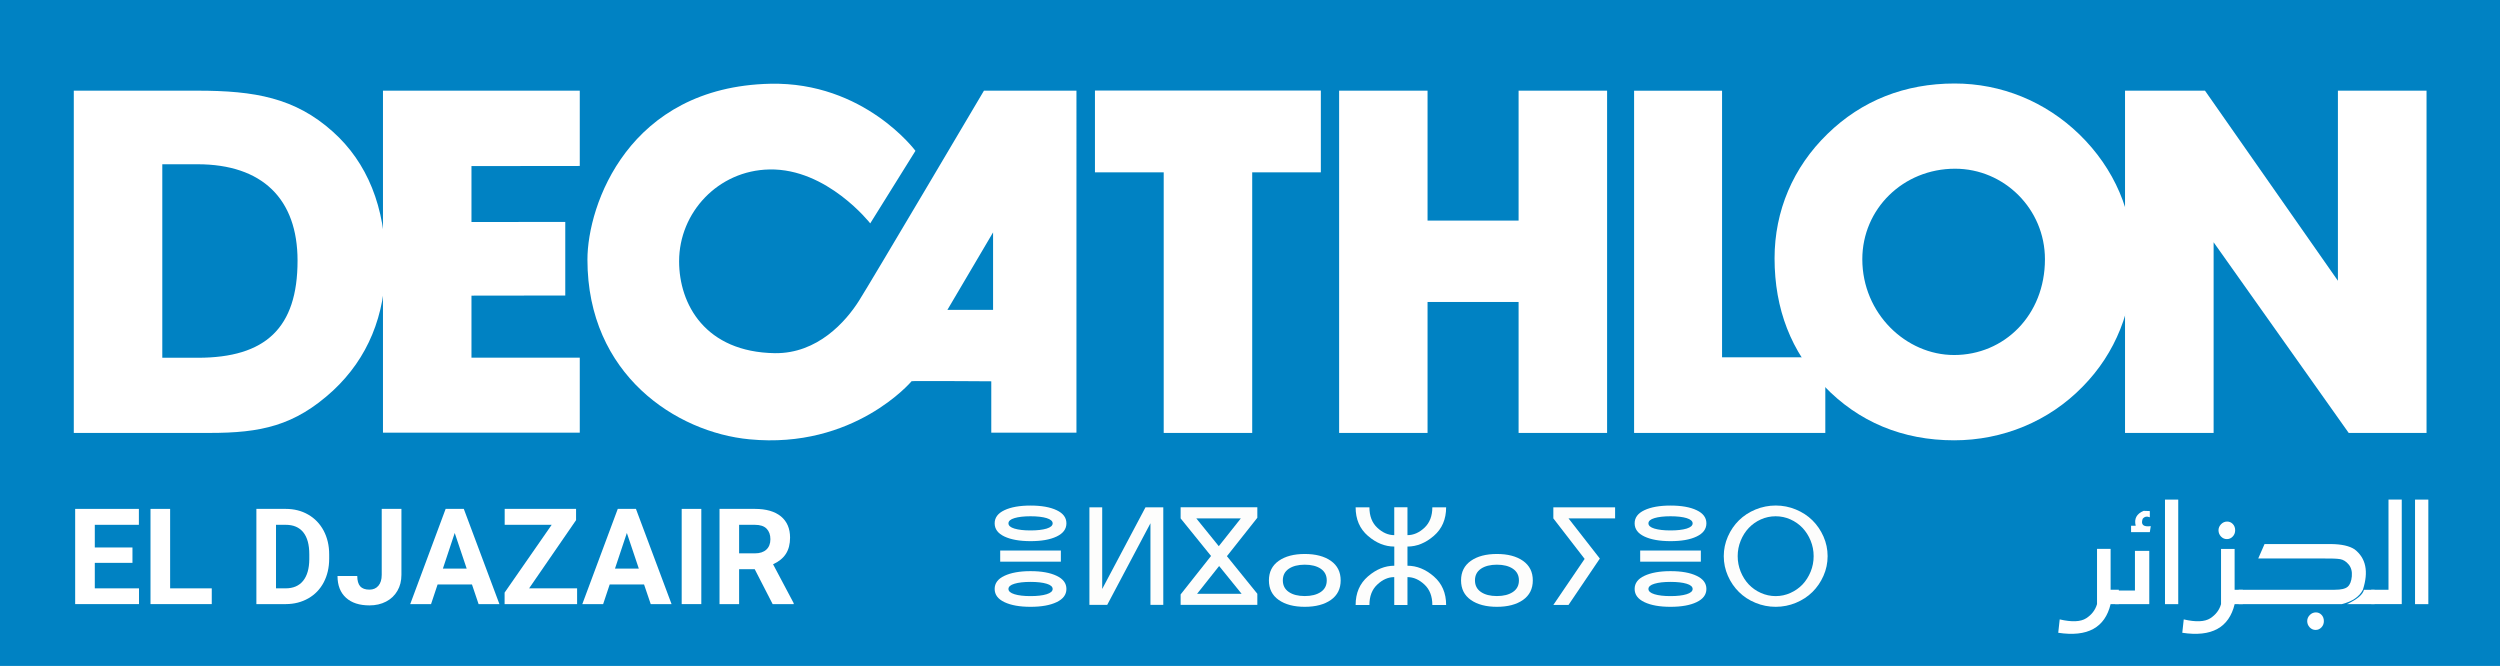 <?xml version="1.0" encoding="utf-8"?>
<!-- Generator: Adobe Illustrator 26.0.2, SVG Export Plug-In . SVG Version: 6.00 Build 0)  -->
<svg version="1.1" id="Layer_1" xmlns="http://www.w3.org/2000/svg" xmlns:xlink="http://www.w3.org/1999/xlink" x="0px" y="0px"
	 viewBox="0 0 599.98 159.82" style="enable-background:new 0 0 599.98 159.82;" xml:space="preserve">
<style type="text/css">
	.st0{fill:#0082C3;}
	.st1{fill:#FFFFFF;}
	.st2{clip-path:url(#SVGID_00000055677155118748432430000014742454199027430789_);fill:#FFFFFF;}
	.st3{clip-path:url(#SVGID_00000055677155118748432430000014742454199027430789_);fill:#FDFDFC;}
</style>
<g>
	<rect y="0" class="st0" width="599.98" height="159.82"/>
	<polygon class="st1" points="91.91,21.76 139.14,21.76 139.14,39.83 113.15,39.86 113.15,53.28 135.66,53.26 135.66,70.92 
		113.15,70.95 113.15,85.84 139.14,85.84 139.14,103.84 91.91,103.84 	"/>
	<g>
		<defs>
			<rect id="SVGID_1_" y="0" width="599.98" height="159.82"/>
		</defs>
		<clipPath id="SVGID_00000143593110503628150420000004478164005106872999_">
			<use xlink:href="#SVGID_1_"  style="overflow:visible;"/>
		</clipPath>
		<path style="clip-path:url(#SVGID_00000143593110503628150420000004478164005106872999_);fill:#FFFFFF;" d="M236.14,21.76
			c0,0-27.35,46.29-30.01,50.45c-3.11,4.91-9.9,12.68-20.17,12.55c-16.7-0.25-22.98-11.74-22.98-22.05
			c0-11.73,9.38-21.81,21.67-22.04c13.87-0.29,24.2,12.94,24.2,12.94l10.85-17.41c0,0-12.28-16.59-34.85-16.1
			c-33.99,0.76-43.87,29.09-43.87,42.21c0,27.64,21.38,41.46,38.86,43.12c25.14,2.44,38.92-13.92,38.92-13.92s-0.18-0.04,0.68-0.05
			c5.08-0.05,18.46,0.05,18.46,0.05v12.32h20.44V21.76H236.14z M238.33,74.36h-10.96l10.96-18.59V74.36z"/>
		<polygon style="clip-path:url(#SVGID_00000143593110503628150420000004478164005106872999_);fill:#FFFFFF;" points="279.28,103.9 
			279.28,41.36 262.78,41.36 262.78,21.73 316.99,21.73 316.99,41.36 300.52,41.36 300.52,103.9 		"/>
		<polygon style="clip-path:url(#SVGID_00000143593110503628150420000004478164005106872999_);fill:#FFFFFF;" points="364.45,72.47 
			342.6,72.47 342.6,103.9 321.38,103.9 321.38,21.76 342.6,21.76 342.6,52.94 364.45,52.94 364.45,21.76 385.69,21.76 
			385.69,103.9 364.45,103.9 		"/>
		<polygon style="clip-path:url(#SVGID_00000143593110503628150420000004478164005106872999_);fill:#FFFFFF;" points="392.17,103.9 
			392.17,21.77 413.28,21.77 413.28,85.75 438.06,85.75 438.06,103.9 		"/>
		<path style="clip-path:url(#SVGID_00000143593110503628150420000004478164005106872999_);fill:#FFFFFF;" d="M438.59,32.13
			c8.24-8.03,18.59-12.09,30.5-12.09c11.19,0,21.77,4.3,29.92,12.19c8.49,8.25,12.95,18.83,12.95,30.1
			c0,11.86-4.24,22.44-12.12,30.44c-8.13,8.36-19.21,12.9-30.87,12.9c-12.37,0-22.96-4.41-31.21-13.03
			c-7.88-8.24-11.88-18.45-11.88-30.64C425.88,50.61,430.33,40.14,438.59,32.13 M468.96,85.2c12.02,0,21.81-9.52,21.81-22.98
			c0-12.08-9.79-21.73-21.57-21.73c-12.46,0-22.26,9.65-22.26,21.73C446.95,75.24,457.42,85.2,468.96,85.2"/>
		<polygon style="clip-path:url(#SVGID_00000143593110503628150420000004478164005106872999_);fill:#FFFFFF;" points="509.99,103.9 
			509.99,21.76 529.18,21.76 561.08,67.38 561.08,21.76 582.35,21.76 582.35,103.9 563.67,103.9 531.25,58.14 531.25,103.9 		"/>
		<path style="clip-path:url(#SVGID_00000143593110503628150420000004478164005106872999_);fill:#FFFFFF;" d="M17.71,103.9V21.76
			h29.67c13.78,0,23.42,1.72,32.46,9.81c8.29,7.39,12.68,18.14,12.68,31.66c0,12.48-4.27,22.75-12.58,30.5
			c-9.26,8.53-17.44,10.17-29.65,10.17H17.71z M71.41,62.55c0-14.79-8.43-23.13-24.03-23.13h-8.43v46.44h8.53
			C63.73,85.86,71.41,78.71,71.41,62.55"/>
		<path style="clip-path:url(#SVGID_00000143593110503628150420000004478164005106872999_);fill:#FFFFFF;" d="M508.5,144.98h-1.97
			c-1.36,5.67-5.55,7.95-12.57,6.88l0.35-3.21c2.92,0.68,5.04,0.58,6.36-0.27c1.32-0.85,2.19-1.99,2.6-3.4v-13.25h3.26v9.81h1.97
			V144.98z"/>
		<path style="clip-path:url(#SVGID_00000143593110503628150420000004478164005106872999_);fill:#FFFFFF;" d="M507.62,141.72h4.75
			v-9.51h3.44v12.77h-8.19V141.72z M514.45,122.6l1.49,0.05v1.49c-0.73-0.29-1.3-0.16-1.72,0.38c-0.48,1.4,0.16,1.98,1.95,1.75
			l-0.23,1.44h-4.5v-1.54h1.11C512.13,124.5,512.76,123.31,514.45,122.6"/>
		
			<rect x="519.58" y="119.9" style="clip-path:url(#SVGID_00000143593110503628150420000004478164005106872999_);fill:#FFFFFF;" width="3.18" height="25.09"/>
		<path style="clip-path:url(#SVGID_00000143593110503628150420000004478164005106872999_);fill:#FFFFFF;" d="M538.27,144.98h-1.97
			c-1.36,5.67-5.56,7.95-12.57,6.88l0.35-3.21c2.91,0.68,5.04,0.58,6.36-0.26c1.32-0.85,2.19-1.99,2.59-3.4v-13.25h3.26v9.81h1.97
			V144.98z M533.02,128.76c0.4,0.41,0.86,0.62,1.41,0.62c0.56,0,1.03-0.21,1.41-0.62c0.39-0.41,0.58-0.92,0.58-1.5
			c0-0.61-0.19-1.11-0.56-1.5c-0.37-0.39-0.83-0.59-1.37-0.59c-0.55,0-1.04,0.21-1.45,0.63c-0.41,0.43-0.62,0.91-0.62,1.47
			C532.43,127.84,532.63,128.35,533.02,128.76"/>
		<path style="clip-path:url(#SVGID_00000143593110503628150420000004478164005106872999_);fill:#FFFFFF;" d="M560.3,141.54
			c1.53,0,2.58-0.24,3.13-0.73c0.56-0.49,0.88-1.32,0.99-2.49c0.1-1.17-0.15-2.12-0.76-2.85c-0.61-0.73-1.29-1.15-2.04-1.28
			c-0.75-0.13-2.15-0.18-4.19-0.16h-15.47l1.51-3.46h16.01c2.49,0.03,4.36,0.45,5.59,1.26c2.75,2.11,3.41,5.35,2,9.71
			c-0.83,1.65-2.51,2.8-5.03,3.44h-24.78v-3.44H560.3z M554.31,150.56c0.39,0.41,0.87,0.62,1.41,0.62c0.55,0,1.03-0.21,1.41-0.62
			c0.39-0.41,0.58-0.92,0.58-1.5c0-0.61-0.19-1.11-0.56-1.5c-0.37-0.39-0.82-0.59-1.36-0.59c-0.56,0-1.05,0.21-1.46,0.63
			c-0.41,0.42-0.62,0.91-0.62,1.47C553.72,149.64,553.92,150.14,554.31,150.56 M569.88,141.54v3.44h-6.6
			c2.44-1.15,3.79-2.29,4.05-3.44H569.88z"/>
		<polygon style="clip-path:url(#SVGID_00000143593110503628150420000004478164005106872999_);fill:#FFFFFF;" points="
			569.07,144.98 569.07,141.54 573.22,141.54 573.22,119.89 576.4,119.89 576.4,144.98 		"/>
		
			<rect x="579.59" y="119.9" style="clip-path:url(#SVGID_00000143593110503628150420000004478164005106872999_);fill:#FFFFFF;" width="3.19" height="25.09"/>
		<polygon style="clip-path:url(#SVGID_00000143593110503628150420000004478164005106872999_);fill:#FFFFFF;" points="31.79,135.08 
			22.75,135.08 22.75,141.2 33.36,141.2 33.36,144.98 18.04,144.98 18.04,122.13 33.33,122.13 33.33,125.95 22.75,125.95 
			22.75,131.39 31.79,131.39 		"/>
		<polygon style="clip-path:url(#SVGID_00000143593110503628150420000004478164005106872999_);fill:#FFFFFF;" points="40.83,141.2 
			50.82,141.2 50.82,144.98 36.12,144.98 36.12,122.13 40.83,122.13 		"/>
		<path style="clip-path:url(#SVGID_00000143593110503628150420000004478164005106872999_);fill:#FFFFFF;" d="M61.53,144.98v-22.85
			h7.03c2.01,0,3.81,0.45,5.39,1.36c1.59,0.91,2.82,2.19,3.72,3.86c0.88,1.67,1.33,3.56,1.33,5.69v1.05c0,2.13-0.44,4.01-1.31,5.67
			c-0.87,1.65-2.1,2.93-3.69,3.84c-1.59,0.91-3.39,1.37-5.38,1.38H61.53z M66.24,125.95v15.25h2.28c1.84,0,3.25-0.6,4.22-1.8
			c0.97-1.2,1.47-2.92,1.49-5.16v-1.21c0-2.33-0.48-4.08-1.45-5.29c-0.97-1.2-2.37-1.79-4.22-1.79H66.24z"/>
		<path style="clip-path:url(#SVGID_00000143593110503628150420000004478164005106872999_);fill:#FFFFFF;" d="M91.63,122.13h4.71
			v15.82c0,1.45-0.32,2.74-0.97,3.85c-0.64,1.11-1.55,1.97-2.72,2.58c-1.17,0.61-2.5,0.91-3.97,0.91c-2.42,0-4.31-0.61-5.65-1.84
			c-1.35-1.23-2.03-2.97-2.03-5.22h4.74c0,1.12,0.24,1.94,0.7,2.48c0.47,0.53,1.21,0.8,2.23,0.8c0.9,0,1.61-0.31,2.14-0.93
			c0.53-0.62,0.8-1.5,0.8-2.63V122.13z"/>
		<path style="clip-path:url(#SVGID_00000143593110503628150420000004478164005106872999_);fill:#FFFFFF;" d="M113.27,140.27h-8.25
			l-1.57,4.71h-5l8.5-22.85h4.36l8.55,22.85h-5L113.27,140.27z M106.29,136.46H112l-2.87-8.55L106.29,136.46z"/>
		<polygon style="clip-path:url(#SVGID_00000143593110503628150420000004478164005106872999_);fill:#FFFFFF;" points="126.98,141.2 
			138.5,141.2 138.5,144.98 121.1,144.98 121.1,142.22 132.4,125.95 121.12,125.95 121.12,122.13 138.25,122.13 138.25,124.83 		"/>
		<path style="clip-path:url(#SVGID_00000143593110503628150420000004478164005106872999_);fill:#FFFFFF;" d="M154.57,140.27h-8.25
			l-1.57,4.71h-5l8.51-22.85h4.36l8.55,22.85h-5L154.57,140.27z M147.59,136.46h5.72l-2.87-8.55L147.59,136.46z"/>
		
			<rect x="163.6" y="122.13" style="clip-path:url(#SVGID_00000143593110503628150420000004478164005106872999_);fill:#FFFFFF;" width="4.71" height="22.85"/>
		<path style="clip-path:url(#SVGID_00000143593110503628150420000004478164005106872999_);fill:#FFFFFF;" d="M181.13,136.61h-3.75
			v8.37h-4.7v-22.85h8.49c2.7,0,4.78,0.6,6.25,1.8c1.46,1.21,2.19,2.91,2.19,5.1c0,1.56-0.34,2.86-1.01,3.9
			c-0.68,1.04-1.7,1.87-3.07,2.49l4.95,9.34v0.22h-5.05L181.13,136.61z M177.37,132.8h3.8c1.18,0,2.1-0.3,2.75-0.9
			c0.65-0.6,0.97-1.43,0.97-2.49c0-1.07-0.31-1.92-0.92-2.54c-0.61-0.62-1.55-0.92-2.81-0.92h-3.78V132.8z"/>
		<path style="clip-path:url(#SVGID_00000143593110503628150420000004478164005106872999_);fill:#FDFDFC;" d="M247.32,129.87
			c-2.6,0-4.69-0.37-6.26-1.11c-1.57-0.74-2.35-1.8-2.35-3.17c0-1.36,0.78-2.41,2.35-3.15c1.57-0.74,3.66-1.11,6.26-1.11
			c2.61,0,4.69,0.37,6.26,1.11c1.57,0.74,2.35,1.79,2.35,3.15c0,1.37-0.78,2.43-2.35,3.17
			C252.01,129.51,249.93,129.87,247.32,129.87 M247.32,145.63c-2.6,0-4.69-0.37-6.26-1.12c-1.57-0.74-2.35-1.8-2.35-3.17
			c0-1.36,0.78-2.42,2.35-3.15c1.57-0.74,3.66-1.12,6.26-1.12c2.61,0,4.69,0.37,6.26,1.12c1.57,0.74,2.35,1.79,2.35,3.15
			c0,1.37-0.78,2.42-2.35,3.17C252.01,145.26,249.93,145.63,247.32,145.63 M240.04,132.13h14.56v2.67h-14.56V132.13z M247.32,127.3
			c1.6,0,2.89-0.15,3.86-0.44c0.96-0.3,1.45-0.72,1.45-1.26s-0.49-0.96-1.45-1.26c-0.97-0.29-2.25-0.44-3.86-0.44
			c-1.6,0-2.89,0.15-3.85,0.44c-0.97,0.29-1.45,0.71-1.45,1.26s0.48,0.97,1.45,1.26C244.43,127.15,245.72,127.3,247.32,127.3
			 M247.32,143.06c1.6,0,2.89-0.15,3.86-0.45c0.96-0.3,1.45-0.72,1.45-1.26c0-0.55-0.49-0.97-1.45-1.26
			c-0.97-0.29-2.25-0.44-3.86-0.44c-1.6,0-2.89,0.15-3.85,0.44c-0.97,0.29-1.45,0.71-1.45,1.26c0,0.54,0.48,0.96,1.45,1.26
			C244.43,142.91,245.72,143.06,247.32,143.06"/>
		<polygon style="clip-path:url(#SVGID_00000143593110503628150420000004478164005106872999_);fill:#FDFDFC;" points="
			279.18,121.75 279.18,145.17 276.1,145.17 276.1,125.58 265.72,145.17 261.45,145.17 261.45,121.75 264.52,121.75 264.52,141.35 
			274.91,121.75 		"/>
		<path style="clip-path:url(#SVGID_00000143593110503628150420000004478164005106872999_);fill:#FDFDFC;" d="M294.45,133.48
			l7.3,9.02v2.67h-18.41v-2.51l7.3-9.23l-7.3-9.02v-2.67h18.41v2.52L294.45,133.48z M297.79,124.41H287.1l5.4,6.67L297.79,124.41z
			 M287.29,142.51h10.69l-5.4-6.67L287.29,142.51z"/>
		<path style="clip-path:url(#SVGID_00000143593110503628150420000004478164005106872999_);fill:#FDFDFC;" d="M313.14,132.95
			c2.6,0,4.69,0.55,6.26,1.65c1.57,1.11,2.35,2.67,2.35,4.69c0,2.02-0.78,3.58-2.35,4.69c-1.57,1.1-3.66,1.65-6.26,1.65
			c-2.61,0-4.69-0.55-6.26-1.65c-1.57-1.11-2.35-2.67-2.35-4.69c0-2.02,0.78-3.58,2.35-4.69
			C308.45,133.5,310.53,132.95,313.14,132.95 M313.14,135.52c-1.6,0-2.88,0.33-3.84,0.98c-0.96,0.66-1.43,1.58-1.43,2.79
			c0,1.2,0.48,2.13,1.43,2.78c0.96,0.66,2.23,0.98,3.84,0.98c1.6,0,2.88-0.33,3.84-0.98c0.96-0.65,1.43-1.58,1.43-2.78
			c0-1.21-0.48-2.13-1.43-2.79C316.02,135.85,314.74,135.52,313.14,135.52"/>
		<path style="clip-path:url(#SVGID_00000143593110503628150420000004478164005106872999_);fill:#FDFDFC;" d="M334.61,128.43v-6.69
			h3.17v6.69c1.45,0,2.8-0.59,4.07-1.77c1.26-1.18,1.9-2.82,1.9-4.91h3.31c0,2.86-0.98,5.15-2.96,6.86
			c-1.97,1.7-4.08,2.56-6.32,2.56v4.6c2.24,0,4.35,0.85,6.32,2.56c1.97,1.71,2.96,3.99,2.96,6.86h-3.31c0-2.09-0.63-3.73-1.9-4.91
			c-1.27-1.18-2.62-1.78-4.07-1.78v6.69h-3.17v-6.69c-1.44,0-2.8,0.59-4.06,1.78c-1.27,1.18-1.9,2.81-1.9,4.91h-3.31
			c0-2.86,0.98-5.15,2.96-6.86c1.97-1.7,4.08-2.56,6.32-2.56v-4.6c-2.24,0-4.35-0.86-6.32-2.56c-1.97-1.7-2.96-3.99-2.96-6.86h3.31
			c0,2.09,0.63,3.73,1.9,4.91C331.81,127.84,333.17,128.43,334.61,128.43"/>
		<path style="clip-path:url(#SVGID_00000143593110503628150420000004478164005106872999_);fill:#FDFDFC;" d="M359.25,132.95
			c2.61,0,4.69,0.55,6.26,1.65c1.57,1.11,2.35,2.67,2.35,4.69c0,2.02-0.78,3.58-2.35,4.69c-1.57,1.1-3.66,1.65-6.26,1.65
			c-2.6,0-4.69-0.55-6.26-1.65c-1.57-1.11-2.35-2.67-2.35-4.69c0-2.02,0.78-3.58,2.35-4.69
			C354.55,133.5,356.64,132.95,359.25,132.95 M359.25,135.52c-1.6,0-2.88,0.33-3.84,0.98c-0.96,0.66-1.43,1.58-1.43,2.79
			c0,1.2,0.48,2.13,1.43,2.78c0.96,0.66,2.24,0.98,3.84,0.98c1.6,0,2.88-0.33,3.84-0.98c0.96-0.65,1.44-1.58,1.44-2.78
			c0-1.21-0.48-2.13-1.44-2.79C362.13,135.85,360.85,135.52,359.25,135.52"/>
		<polygon style="clip-path:url(#SVGID_00000143593110503628150420000004478164005106872999_);fill:#FDFDFC;" points="
			376.43,145.18 372.79,145.18 380.3,134.13 372.79,124.41 372.79,121.75 387.61,121.75 387.61,124.41 376.43,124.41 383.95,134.05 
					"/>
		<path style="clip-path:url(#SVGID_00000143593110503628150420000004478164005106872999_);fill:#FDFDFC;" d="M400.91,129.87
			c-2.6,0-4.69-0.37-6.26-1.11c-1.57-0.74-2.35-1.8-2.35-3.17c0-1.36,0.78-2.41,2.35-3.15c1.57-0.74,3.66-1.11,6.26-1.11
			c2.61,0,4.7,0.37,6.26,1.11c1.57,0.74,2.35,1.79,2.35,3.15c0,1.37-0.78,2.43-2.35,3.17C405.61,129.51,403.52,129.87,400.91,129.87
			 M400.91,145.63c-2.6,0-4.69-0.37-6.26-1.12c-1.57-0.74-2.35-1.8-2.35-3.17c0-1.36,0.78-2.42,2.35-3.15
			c1.57-0.74,3.66-1.12,6.26-1.12c2.61,0,4.7,0.37,6.26,1.12c1.57,0.74,2.35,1.79,2.35,3.15c0,1.37-0.78,2.42-2.35,3.17
			C405.61,145.26,403.52,145.63,400.91,145.63 M393.63,132.13h14.56v2.67h-14.56V132.13z M400.91,127.3c1.6,0,2.89-0.15,3.86-0.44
			c0.96-0.3,1.45-0.72,1.45-1.26s-0.49-0.96-1.45-1.26c-0.97-0.29-2.25-0.44-3.86-0.44c-1.6,0-2.88,0.15-3.85,0.44
			c-0.97,0.29-1.45,0.71-1.45,1.26s0.48,0.97,1.45,1.26C398.03,127.15,399.31,127.3,400.91,127.3 M400.91,143.06
			c1.6,0,2.89-0.15,3.86-0.45c0.96-0.3,1.45-0.72,1.45-1.26c0-0.55-0.49-0.97-1.45-1.26c-0.97-0.29-2.25-0.44-3.86-0.44
			c-1.6,0-2.88,0.15-3.85,0.44c-0.97,0.29-1.45,0.71-1.45,1.26c0,0.54,0.48,0.96,1.45,1.26
			C398.03,142.91,399.31,143.06,400.91,143.06"/>
		<path style="clip-path:url(#SVGID_00000143593110503628150420000004478164005106872999_);fill:#FDFDFC;" d="M413.69,133.47
			c0-1.64,0.33-3.21,0.99-4.71c0.66-1.5,1.54-2.79,2.65-3.88c1.11-1.09,2.43-1.96,3.97-2.6c1.54-0.63,3.16-0.96,4.85-0.96
			c1.7,0,3.31,0.32,4.85,0.96c1.54,0.64,2.86,1.5,3.97,2.6c1.11,1.1,1.99,2.39,2.65,3.88c0.66,1.5,0.99,3.07,0.99,4.71
			c0,1.65-0.33,3.23-0.99,4.72c-0.66,1.5-1.55,2.79-2.65,3.88c-1.11,1.1-2.43,1.96-3.97,2.6c-1.54,0.64-3.15,0.96-4.85,0.96
			c-1.69,0-3.31-0.32-4.85-0.96c-1.54-0.63-2.86-1.5-3.97-2.6c-1.11-1.09-1.99-2.38-2.65-3.88
			C414.02,136.7,413.69,135.12,413.69,133.47 M417.03,133.47c0,1.31,0.24,2.55,0.72,3.73c0.48,1.18,1.13,2.2,1.94,3.06
			c0.82,0.86,1.78,1.54,2.91,2.04c1.12,0.5,2.3,0.76,3.54,0.76c1.25,0,2.43-0.25,3.55-0.76c1.12-0.5,2.08-1.18,2.91-2.04
			c0.81-0.87,1.46-1.89,1.94-3.06c0.48-1.18,0.72-2.42,0.72-3.73c0-1.3-0.24-2.53-0.72-3.71c-0.48-1.18-1.13-2.19-1.94-3.06
			c-0.82-0.86-1.79-1.55-2.91-2.05c-1.12-0.5-2.3-0.75-3.55-0.75c-1.25,0-2.42,0.25-3.54,0.75c-1.12,0.5-2.08,1.19-2.91,2.05
			c-0.82,0.87-1.46,1.88-1.94,3.06S417.03,132.17,417.03,133.47"/>
	</g>
</g>
</svg>
